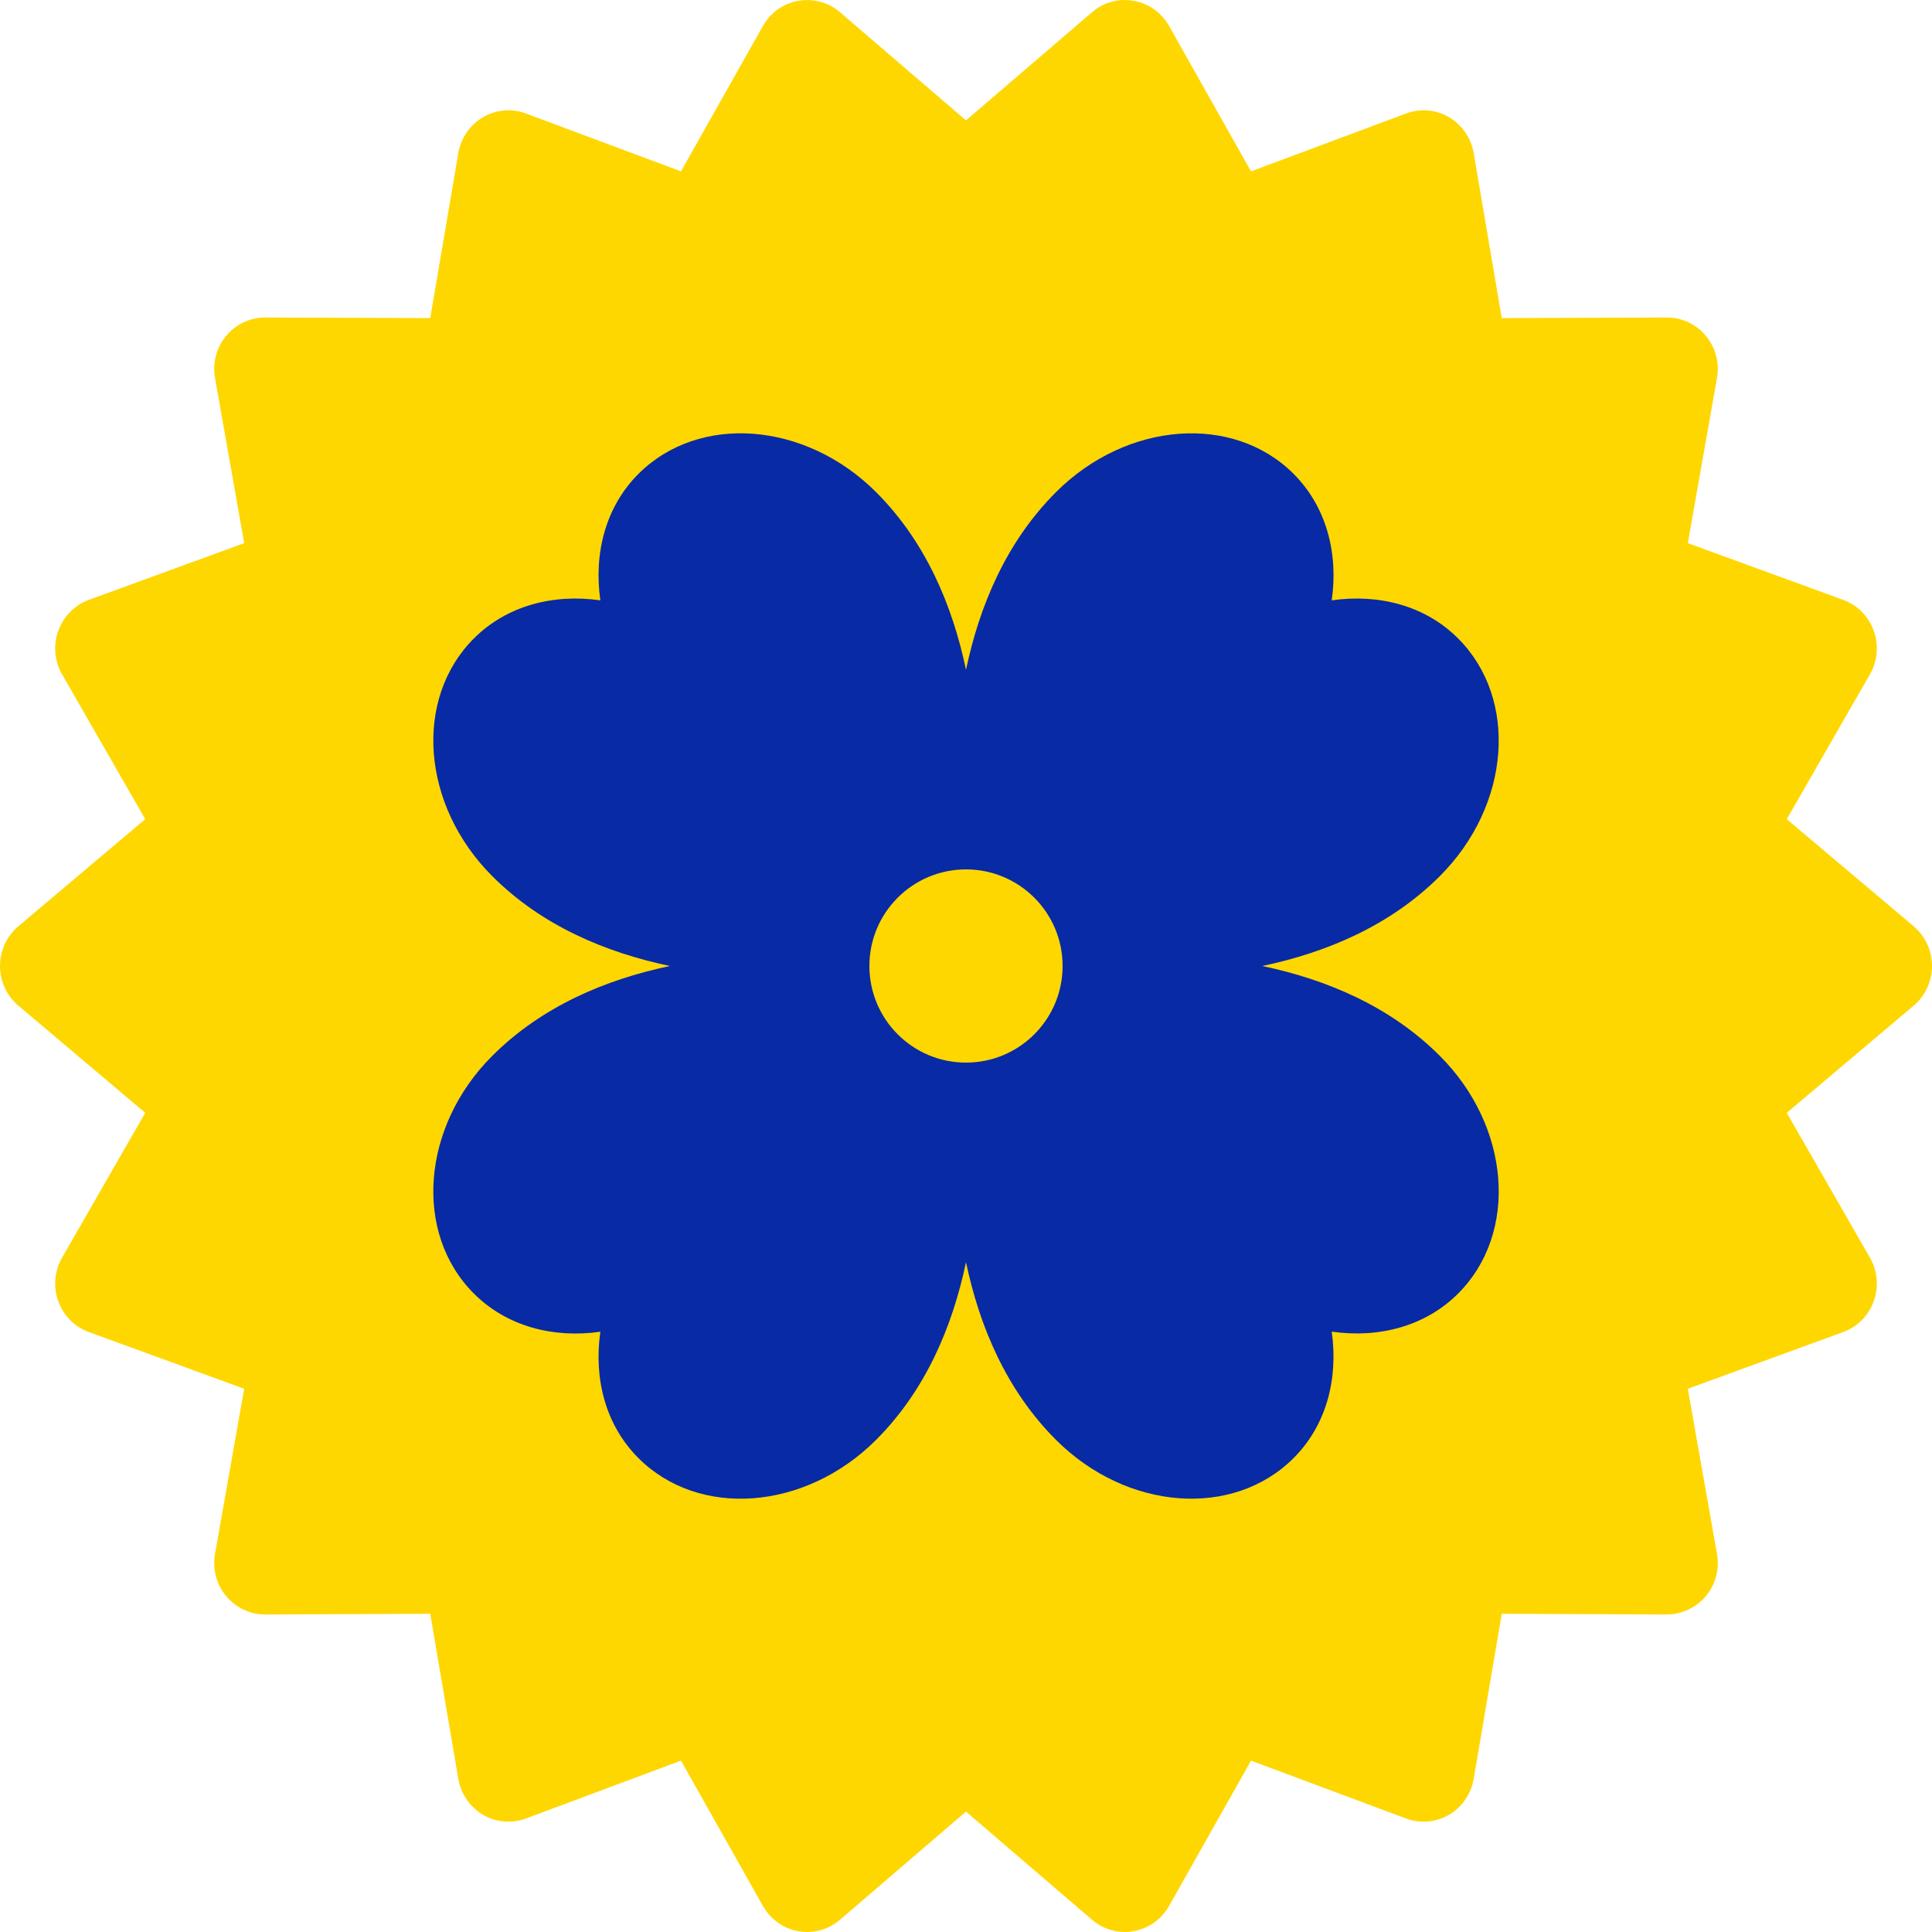 <svg width="23" height="23" viewBox="0 0 23 23" fill="none" xmlns="http://www.w3.org/2000/svg">
<g id="Group 49257">
<g id="Group 49256">
<path id="path" fill-rule="evenodd" clip-rule="evenodd" d="M23 11.5C23 11.317 22.92 11.145 22.783 11.028L21.271 9.752L22.261 8.028C22.351 7.87 22.369 7.68 22.306 7.509C22.245 7.337 22.112 7.203 21.942 7.141L20.093 6.466L20.44 4.502C20.473 4.323 20.425 4.139 20.308 3.999C20.194 3.86 20.024 3.78 19.845 3.78H19.843L17.878 3.787L17.544 1.822C17.513 1.643 17.405 1.486 17.25 1.395C17.095 1.304 16.906 1.288 16.739 1.351L14.893 2.04L13.917 0.308C13.827 0.15 13.674 0.041 13.497 0.01C13.32 -0.022 13.137 0.026 13.001 0.145L11.5 1.433L9.999 0.145C9.863 0.027 9.681 -0.021 9.503 0.01C9.326 0.041 9.173 0.15 9.083 0.308L8.107 2.04L6.261 1.351C6.094 1.288 5.905 1.304 5.751 1.395C5.595 1.486 5.487 1.643 5.456 1.822L5.122 3.787L3.157 3.78H3.155C2.976 3.78 2.806 3.86 2.692 3.999C2.575 4.139 2.528 4.323 2.56 4.502L2.907 6.466L1.058 7.141C0.889 7.203 0.756 7.337 0.694 7.509C0.631 7.68 0.649 7.87 0.739 8.028L1.729 9.752L0.217 11.028C0.08 11.145 0 11.317 0 11.5C0 11.682 0.08 11.855 0.217 11.971L1.729 13.248L0.739 14.972C0.649 15.129 0.631 15.32 0.694 15.491C0.756 15.663 0.889 15.796 1.058 15.858L2.907 16.533L2.56 18.497C2.528 18.677 2.575 18.86 2.692 19.001C2.806 19.139 2.976 19.22 3.155 19.22H3.157L5.122 19.212L5.456 21.177C5.487 21.357 5.595 21.514 5.751 21.605C5.903 21.695 6.093 21.711 6.261 21.649L8.107 20.96L9.083 22.691C9.173 22.849 9.326 22.959 9.503 22.99C9.68 23.022 9.863 22.973 9.999 22.855L11.5 21.567L13.001 22.855C13.111 22.949 13.25 23 13.391 23C13.427 23 13.462 22.997 13.497 22.99C13.674 22.959 13.827 22.849 13.917 22.691L14.893 20.96L16.739 21.649C16.906 21.712 17.096 21.695 17.25 21.605C17.405 21.514 17.513 21.357 17.544 21.177L17.878 19.212L19.843 19.22C20.017 19.22 20.193 19.14 20.308 19.001C20.425 18.86 20.473 18.677 20.44 18.497L20.093 16.533L21.942 15.858C22.112 15.796 22.245 15.663 22.306 15.491C22.369 15.32 22.351 15.129 22.261 14.972L21.271 13.248L22.783 11.971C22.92 11.855 23 11.682 23 11.5Z" fill="#FFD700"/>
<g id="Group">
<path id="Vector" d="M15.854 7.147C15.934 6.588 15.792 6.033 15.4 5.641C14.679 4.921 13.412 5.018 12.571 5.859C11.981 6.449 11.661 7.208 11.5 7.974C11.34 7.209 11.02 6.449 10.43 5.859C9.588 5.018 8.322 4.92 7.6 5.642C7.209 6.033 7.067 6.587 7.147 7.147C6.587 7.067 6.034 7.209 5.642 7.6C4.92 8.322 5.018 9.588 5.86 10.43C6.449 11.02 7.209 11.339 7.975 11.5C7.208 11.661 6.449 11.981 5.859 12.571C5.018 13.412 4.92 14.679 5.642 15.4C6.033 15.791 6.588 15.934 7.147 15.854C7.067 16.413 7.208 16.966 7.6 17.358C8.322 18.08 9.588 17.983 10.43 17.141C11.02 16.551 11.339 15.792 11.5 15.026C11.661 15.792 11.981 16.551 12.571 17.141C13.412 17.982 14.678 18.08 15.4 17.358C15.792 16.967 15.933 16.412 15.854 15.853C16.413 15.933 16.967 15.791 17.359 15.399C18.08 14.678 17.983 13.412 17.141 12.57C16.552 11.98 15.793 11.661 15.027 11.5C15.793 11.339 16.552 11.019 17.141 10.43C17.983 9.588 18.08 8.322 17.358 7.6C16.966 7.208 16.413 7.067 15.854 7.147Z" fill="#082AA5"/>
</g>
</g>
<circle id="Ellipse 470" cx="11.5" cy="11.5" r="1.15" fill="#FFD700"/>
</g>
</svg>
